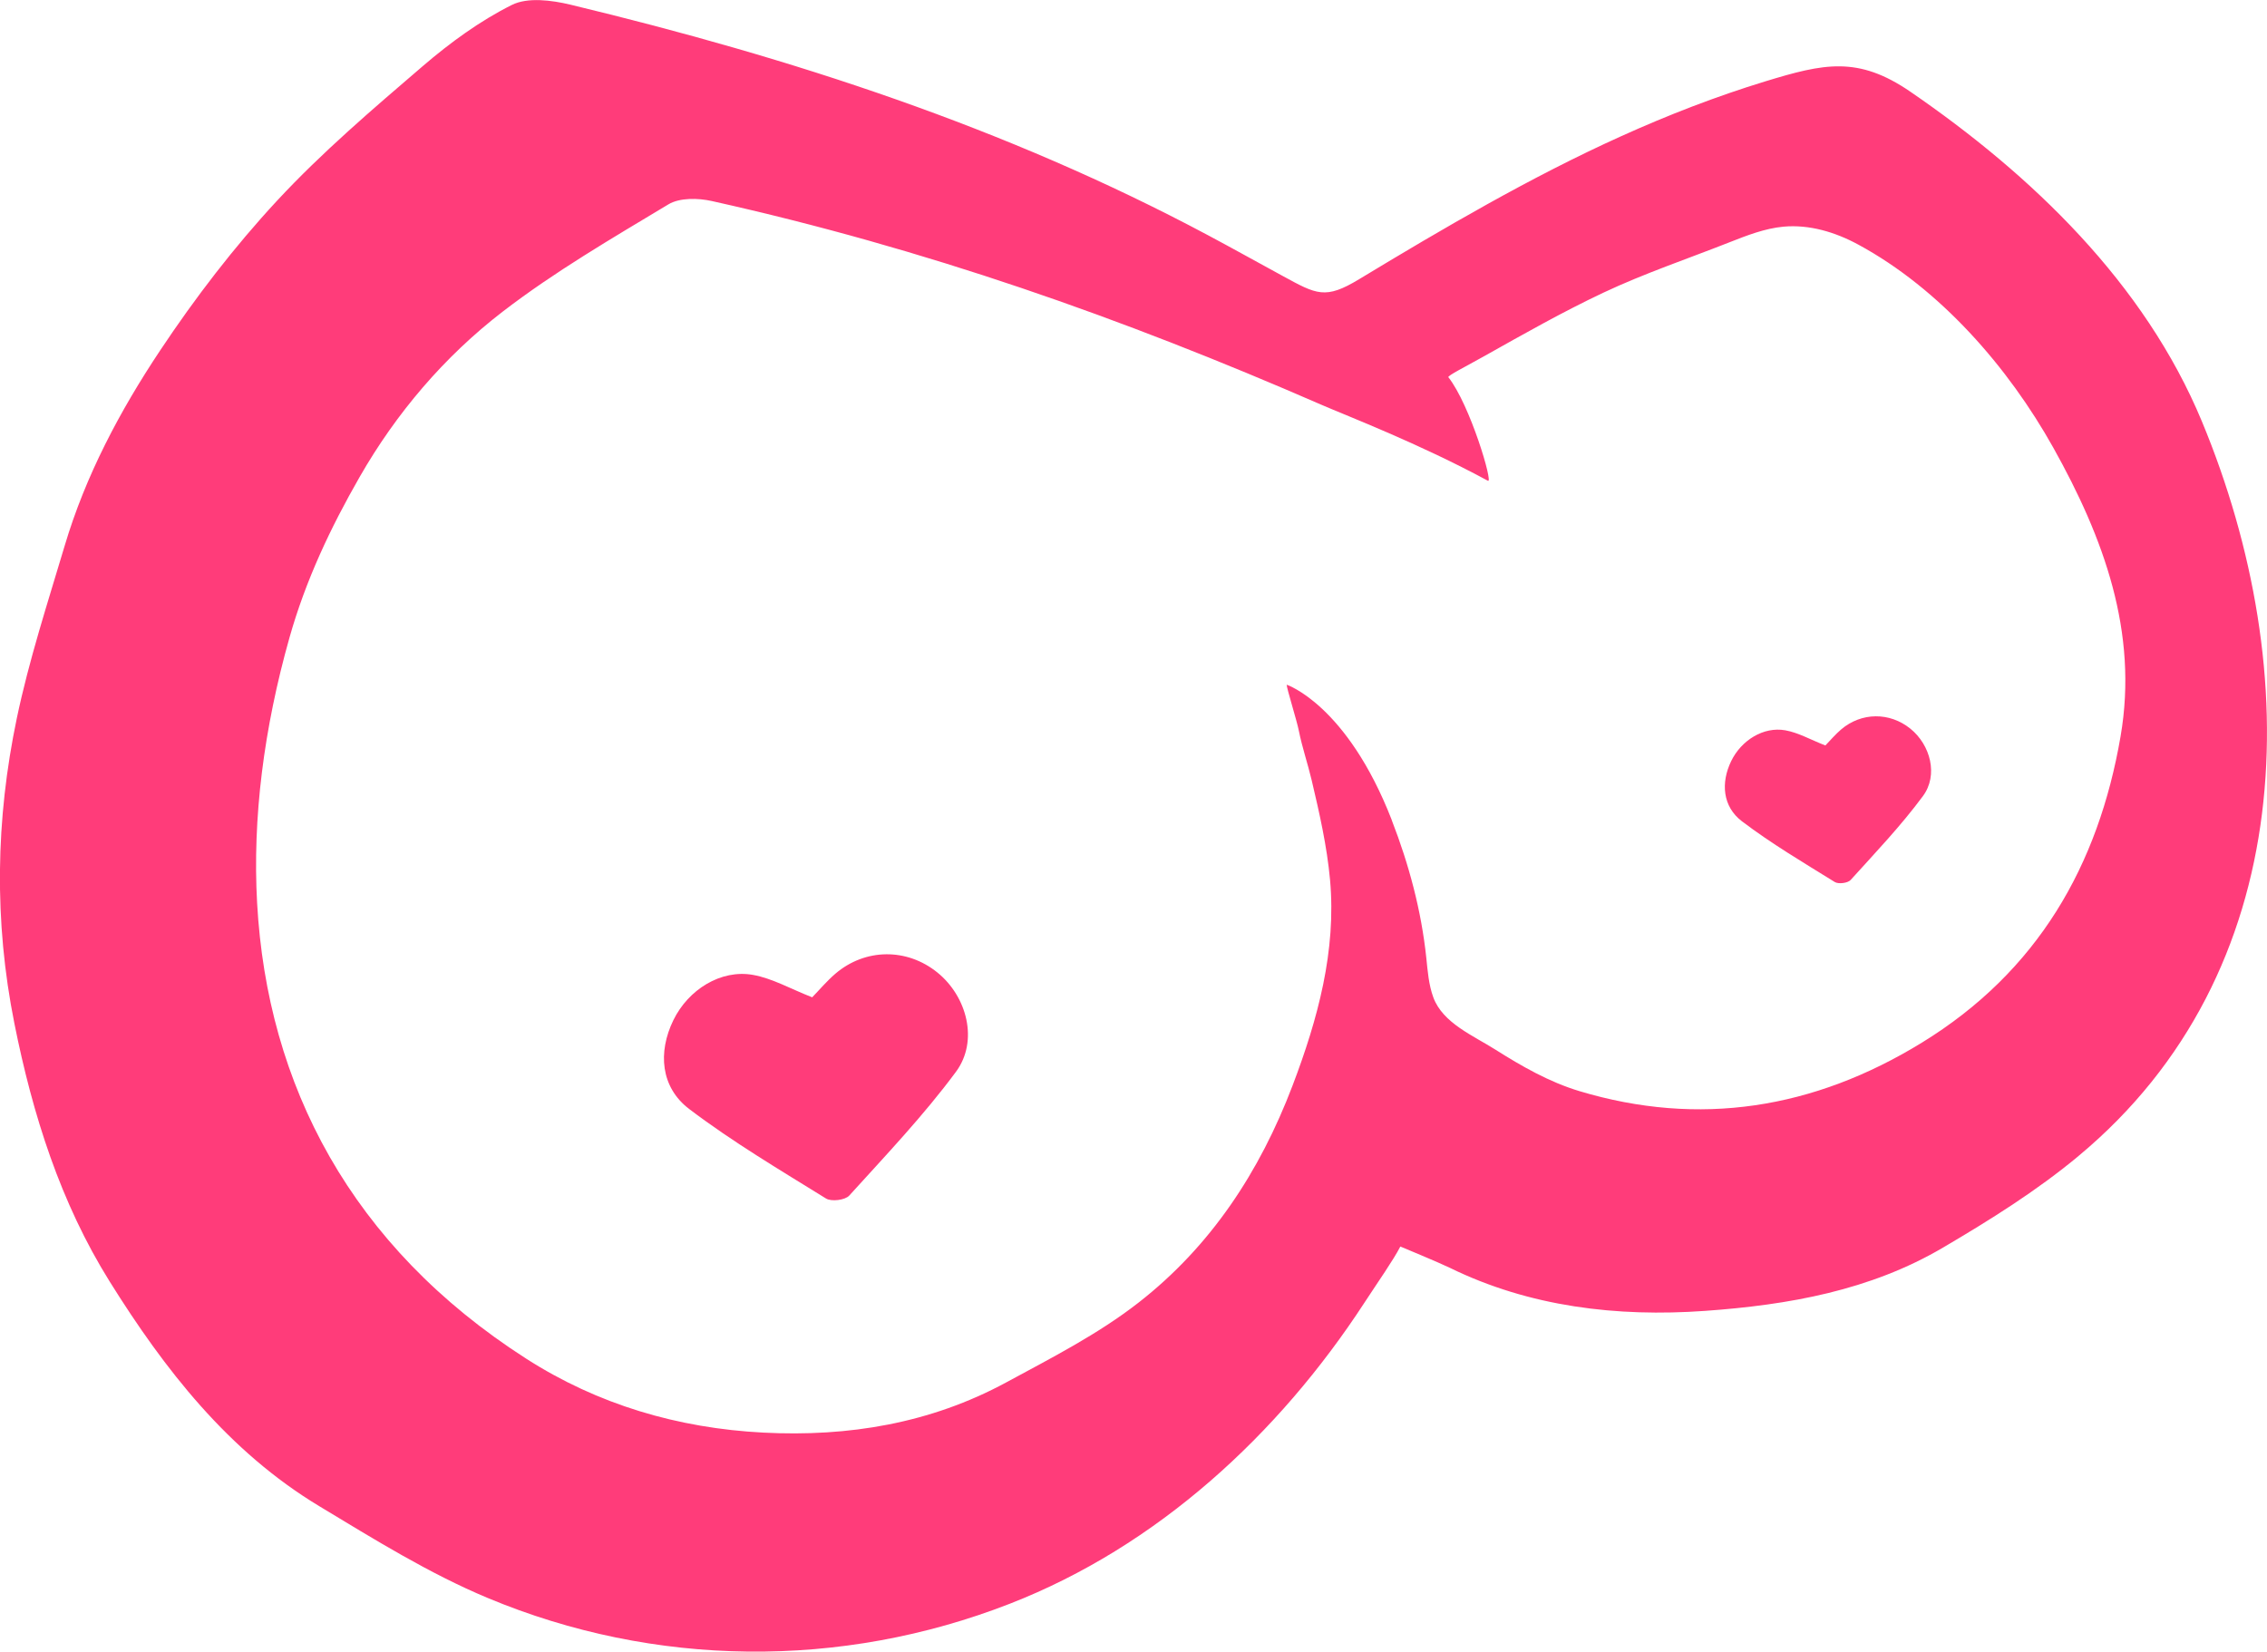 <?xml version="1.0" encoding="UTF-8"?><svg xmlns="http://www.w3.org/2000/svg" viewBox="0 0 427.19 311.26"><defs><style>.d{fill:#ff3c7a;}</style></defs><g id="a"/><g id="b"><g id="c"><g><path class="d" d="M391.69,217.85c-7.9,6.57-16.69,12.06-25.53,17.26-13.75,8.1-29.13,10.82-44.89,11.94-16.54,1.18-33.04-.76-48.07-8.12-2.01-.98-9.32-4.01-9.32-4.01-1.33,2.58-4.2,6.65-6.75,10.56-16.25,24.94-39.1,45.95-66.84,56.76-31.78,12.39-67.03,12.02-98.37-1.08-11.08-4.63-21.45-11.09-31.78-17.32-17.12-10.33-29.13-25.76-39.47-42.32-9.27-14.85-14.51-31.4-17.96-48.65-3.86-19.29-3.53-38.42,.45-57.47,2.3-10.99,5.81-21.74,9.02-32.52,3.94-13.26,10.41-25.44,18-36.84,6.6-9.92,13.94-19.5,22.04-28.23,8.46-9.11,18.01-17.25,27.47-25.37,5.13-4.4,10.74-8.5,16.76-11.51,2.97-1.49,7.51-.9,11.05-.05,41.67,10.03,82.08,23.16,120.06,43.41,4.73,2.52,9.41,5.14,14.12,7.7,6.45,3.52,8.06,4.49,14.43,.63,15.76-9.53,32.32-19.25,49.38-26.95,8.85-4,17.91-7.51,27.2-10.35,10.96-3.34,17.41-4.83,27.31,1.97,22.9,15.72,44.11,36.08,54.92,62.12,19.59,47.16,18.37,103.84-23.24,138.44Zm-129.43-63.28c3.24,8.34,5.57,17.02,6.51,25.94,.26,2.51,.45,5.07,1.32,7.45,1.78,4.86,7.57,7.23,11.68,9.84,4.98,3.15,10.17,6.12,15.84,7.83,22.57,6.79,44.18,3.37,64.54-9.13,21.84-13.41,33.27-33.39,37.45-57.74,3.37-19.63-3.19-37.42-12.69-54.41-8.47-15.15-21.31-29.9-36.75-38.26-4.31-2.34-9.22-3.82-14.1-3.37-3.51,.33-6.85,1.64-10.13,2.93-7.93,3.13-16.13,5.89-23.84,9.53-7.62,3.6-14.98,7.77-22.35,11.91-3.56,2-7.02,3.73-6.81,4,4.12,5.26,8.48,20.07,7.46,19.52-13.05-7.06-26.36-12.14-31.42-14.34-37.62-16.4-74.78-29.46-114.83-38.38-2.59-.58-6.07-.65-8.18,.62-10.64,6.4-21.45,12.69-31.26,20.24-10.97,8.45-20.05,19.12-26.93,31.14-5.46,9.52-10.17,19.46-13.22,30.27-4.84,17.14-6.99,33.99-6.1,50.02,1.9,34.26,17.68,64.7,50.7,85.87,13.5,8.66,28.61,13.11,44.68,13.94,16.05,.83,31.52-1.74,45.76-9.45,8.55-4.63,17.36-9.12,24.97-15.06,13.6-10.61,22.83-24.65,28.99-40.85,4.79-12.58,8.29-25.48,7.08-38.82-.58-6.35-2-12.58-3.46-18.77-.74-3.13-1.79-6.17-2.42-9.33-.38-1.92-2.29-7.99-2.29-8.67,0,0,11.34,3.73,19.81,25.52Z"/><path class="d" d="M153.04,187.96c1.37-1.41,2.76-3.07,4.38-4.46,5.64-4.81,13.48-4.86,19.21-.23,5.6,4.52,7.81,12.91,3.51,18.72-6.09,8.23-13.21,15.72-20.11,23.33-.78,.86-3.37,1.18-4.38,.55-8.73-5.41-17.61-10.67-25.77-16.86-5.41-4.1-5.93-10.73-2.99-16.75,2.8-5.75,8.95-9.62,15.01-8.53,3.64,.65,7.05,2.62,11.14,4.22Z"/><path class="d" d="M343.97,140.49c.93-.96,1.87-2.08,2.97-3.02,3.83-3.26,9.14-3.29,13.04-.15,3.8,3.07,5.3,8.76,2.38,12.7-4.13,5.59-8.96,10.66-13.64,15.83-.53,.58-2.29,.8-2.97,.38-5.92-3.67-11.95-7.24-17.49-11.44-3.67-2.78-4.02-7.28-2.03-11.37,1.9-3.9,6.07-6.52,10.18-5.79,2.47,.44,4.78,1.78,7.56,2.86Z"/></g></g></g></svg>